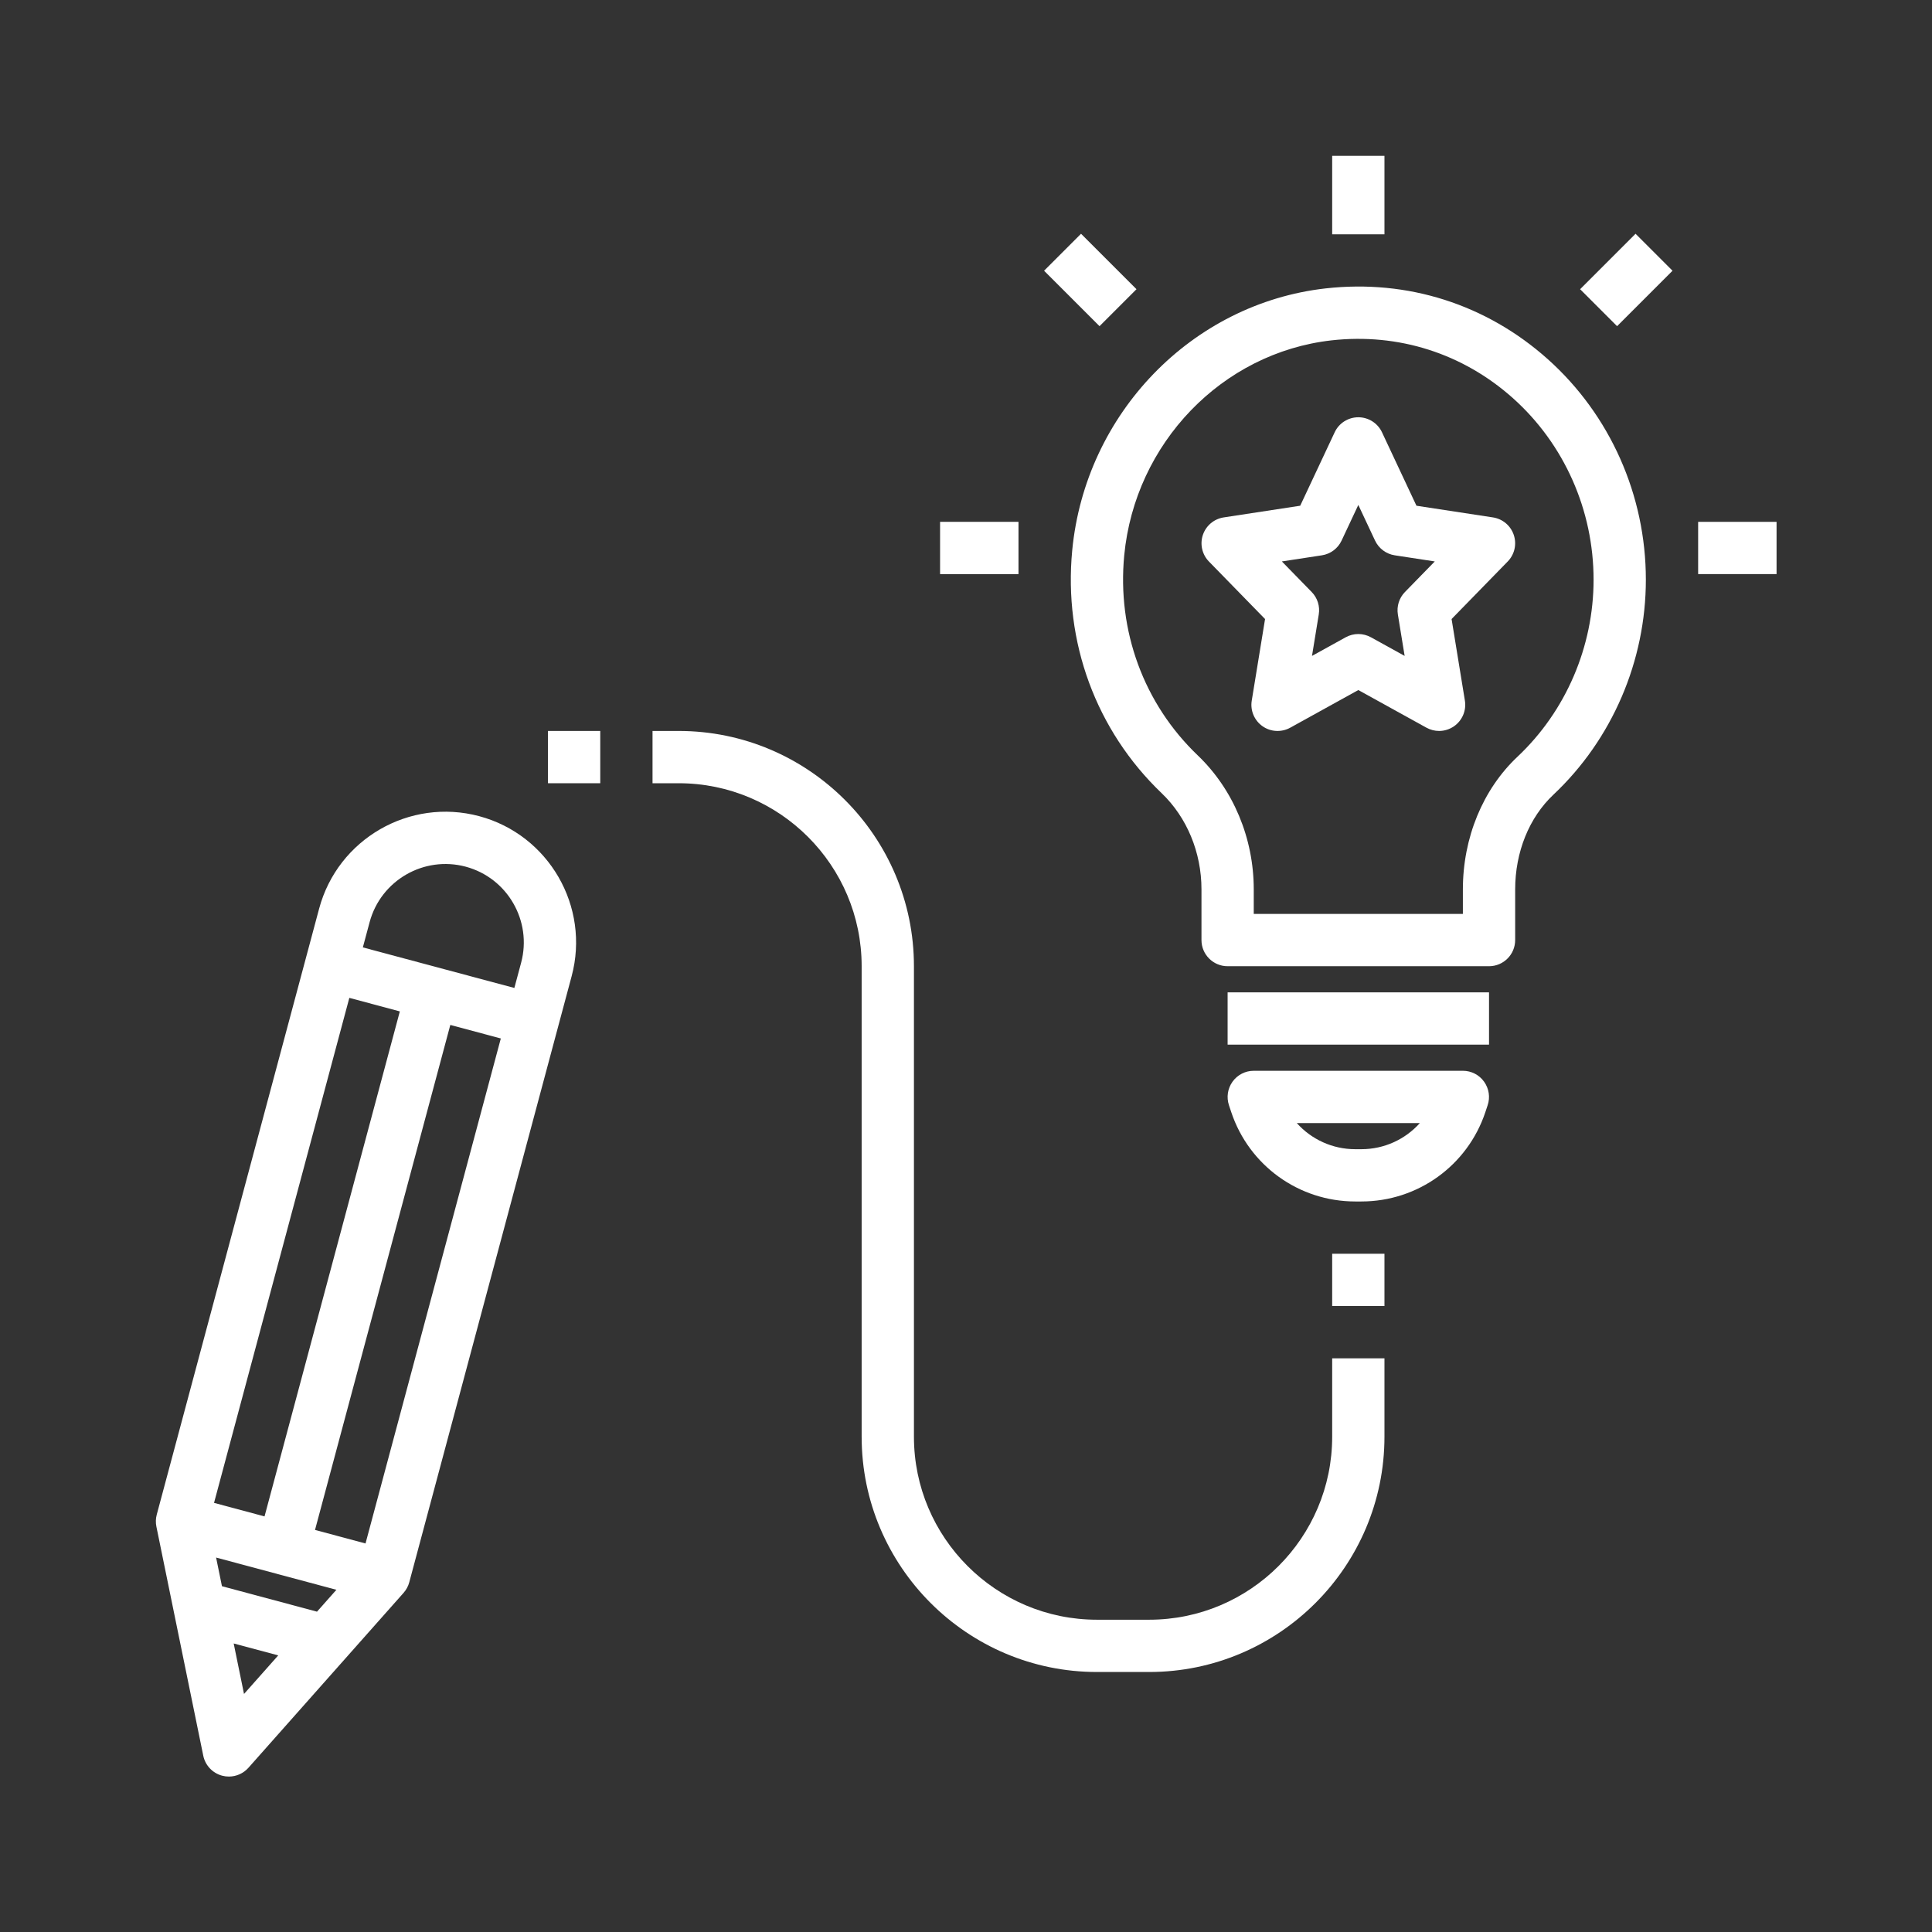 <svg xmlns="http://www.w3.org/2000/svg" xmlns:xlink="http://www.w3.org/1999/xlink" width="1024" viewBox="0 0 768 768" height="1024" preserveAspectRatio="xMidYMid meet"><rect x="0" y="0" width="768" height="768" fill="#333333" stroke="none"/><defs><clipPath id="id1"><path d="M 675 207 L 706.211 207 L 706.211 229 L 675 229 Z M 675 207 " clip-rule="nonzero"></path></clipPath><clipPath id="id2"><path d="M 529 61.961 L 551 61.961 L 551 94 L 529 94 Z M 529 61.961 " clip-rule="nonzero"></path></clipPath><clipPath id="id3"><path d="M 61.961 322 L 230 322 L 230 706.211 L 61.961 706.211 Z M 61.961 322 " clip-rule="nonzero"></path></clipPath></defs><path fill="#ffffff" d="M 602.301 373.695 L 602.301 353.578 C 602.301 338.73 607.84 325.004 617.492 315.91 C 640.852 293.922 654.254 262.77 654.254 230.434 C 654.254 196.867 640.039 164.918 615.27 142.773 C 590.848 120.961 559.531 110.988 526.941 114.645 C 473.773 120.648 431.418 164.438 426.223 218.773 C 422.742 255.184 435.699 290.367 461.781 315.309 C 471.828 324.93 477.605 338.852 477.605 353.535 L 477.605 373.695 C 477.605 379.43 482.262 384.086 487.996 384.086 L 591.91 384.086 C 597.645 384.086 602.301 379.43 602.301 373.695 Z M 581.516 363.305 L 498.387 363.305 L 498.387 353.535 C 498.387 333.211 490.273 313.801 476.129 300.281 C 454.684 279.781 444.023 250.801 446.898 220.758 C 451.172 176.16 485.805 140.215 529.27 135.301 C 555.863 132.328 581.477 140.465 601.418 158.277 C 621.781 176.48 633.473 202.77 633.473 230.434 C 633.473 257.055 622.457 282.699 603.246 300.789 C 589.434 313.781 581.516 333.023 581.516 353.578 Z M 581.516 363.305 " fill-opacity="1" fill-rule="nonzero"></path><path fill="#ffffff" d="M 487.996 394.477 L 591.91 394.477 L 591.91 415.258 L 487.996 415.258 Z M 487.996 394.477 " fill-opacity="1" fill-rule="nonzero"></path><path fill="#ffffff" d="M 590.453 442.09 L 591.367 439.336 C 592.43 436.168 591.887 432.684 589.934 429.973 C 587.992 427.25 584.852 425.652 581.516 425.652 L 498.387 425.652 C 495.055 425.652 491.914 427.25 489.961 429.973 C 488.008 432.684 487.477 436.168 488.527 439.336 L 489.441 442.09 C 496.527 463.328 516.344 477.605 538.738 477.605 L 541.168 477.605 C 563.562 477.605 583.379 463.328 590.453 442.09 Z M 541.168 456.824 L 538.738 456.824 C 529.645 456.824 521.281 452.906 515.492 446.434 L 564.414 446.434 C 558.625 452.906 550.262 456.824 541.168 456.824 Z M 541.168 456.824 " fill-opacity="1" fill-rule="nonzero"></path><path fill="#ffffff" d="M 373.695 207.438 L 404.867 207.438 L 404.867 228.219 L 373.695 228.219 Z M 373.695 207.438 " fill-opacity="1" fill-rule="nonzero"></path><g clip-path="url(#id1)"><path fill="#ffffff" d="M 675.039 207.438 L 706.211 207.438 L 706.211 228.219 L 675.039 228.219 Z M 675.039 207.438 " fill-opacity="1" fill-rule="nonzero"></path></g><path fill="#ffffff" d="M 415.035 107.617 L 429.73 92.922 L 451.773 114.965 L 437.078 129.66 Z M 415.035 107.617 " fill-opacity="1" fill-rule="nonzero"></path><path fill="#ffffff" d="M 628.117 114.965 L 650.16 92.922 L 664.855 107.617 L 642.812 129.66 Z M 628.117 114.965 " fill-opacity="1" fill-rule="nonzero"></path><g clip-path="url(#id2)"><path fill="#ffffff" d="M 529.562 61.961 L 550.344 61.961 L 550.344 93.133 L 529.562 93.133 Z M 529.562 61.961 " fill-opacity="1" fill-rule="nonzero"></path></g><g clip-path="url(#id3)"><path fill="#ffffff" d="M 88.293 705.859 C 89.188 706.098 90.09 706.211 90.984 706.211 C 93.914 706.211 96.762 704.965 98.758 702.719 L 160.426 633.184 C 161.496 631.977 162.277 630.531 162.691 628.973 L 227.23 388.078 C 234.652 360.406 218.172 331.859 190.5 324.441 C 162.797 317.031 134.285 333.512 126.863 361.184 L 62.312 602.082 C 61.887 603.641 61.848 605.273 62.168 606.852 L 80.801 697.91 C 81.59 701.762 84.488 704.84 88.293 705.859 Z M 133.723 631.965 L 126.012 640.664 L 88.23 630.543 L 85.902 619.152 Z M 97 673.375 L 92.895 653.301 L 110.602 658.047 Z M 145.297 613.555 L 125.223 608.172 L 179.008 407.426 L 199.082 412.809 Z M 185.117 344.516 C 201.723 348.965 211.605 366.098 207.156 382.695 L 204.465 392.73 L 144.238 376.605 L 146.93 366.566 C 151.387 349.961 168.512 340.078 185.117 344.516 Z M 138.867 396.668 L 158.941 402.051 L 105.156 602.797 L 85.082 597.414 Z M 138.867 396.668 " fill-opacity="1" fill-rule="nonzero"></path></g><path fill="#ffffff" d="M 550.344 571.125 L 550.344 539.953 L 529.562 539.953 L 529.562 571.125 C 529.562 611.234 496.934 643.863 456.824 643.863 L 436.043 643.863 C 395.934 643.863 363.305 611.234 363.305 571.125 L 363.305 384.086 C 363.305 332.523 321.344 290.566 269.785 290.566 L 259.391 290.566 L 259.391 311.348 L 269.785 311.348 C 309.895 311.348 342.52 343.977 342.52 384.086 L 342.52 571.125 C 342.52 622.688 384.48 664.645 436.043 664.645 L 456.824 664.645 C 508.383 664.645 550.344 622.688 550.344 571.125 Z M 550.344 571.125 " fill-opacity="1" fill-rule="nonzero"></path><path fill="#ffffff" d="M 529.562 498.387 L 550.344 498.387 L 550.344 519.172 L 529.562 519.172 Z M 529.562 498.387 " fill-opacity="1" fill-rule="nonzero"></path><path fill="#ffffff" d="M 593.477 205.68 L 563.062 201.035 L 549.367 171.848 C 547.652 168.199 543.984 165.871 539.953 165.871 C 535.922 165.871 532.254 168.199 530.551 171.848 L 516.852 201.035 L 486.438 205.68 C 482.582 206.273 479.395 208.965 478.156 212.652 C 476.922 216.344 477.855 220.426 480.566 223.211 L 502.879 246.082 L 497.59 278.5 C 496.945 282.43 498.605 286.379 501.859 288.676 C 505.113 290.973 509.391 291.188 512.875 289.277 L 539.953 274.305 L 567.031 289.266 C 568.613 290.129 570.336 290.566 572.062 290.566 C 574.16 290.566 576.258 289.922 578.047 288.664 C 581.301 286.367 582.961 282.418 582.316 278.492 L 577.027 246.07 L 599.34 223.199 C 602.062 220.414 602.996 216.344 601.75 212.645 C 600.504 208.945 597.324 206.273 593.477 205.68 Z M 558.492 235.328 C 556.184 237.684 555.145 241 555.676 244.254 L 558.367 260.734 L 544.98 253.336 C 543.414 252.473 541.688 252.035 539.953 252.035 C 538.219 252.035 536.492 252.473 534.922 253.336 L 521.539 260.734 L 524.23 244.254 C 524.762 241 523.723 237.684 521.414 235.328 L 509.559 223.18 L 525.469 220.746 C 528.898 220.219 531.836 218.023 533.301 214.887 L 539.953 200.723 L 546.602 214.887 C 548.078 218.023 551.02 220.219 554.438 220.746 L 570.348 223.18 Z M 558.492 235.328 " fill-opacity="1" fill-rule="nonzero"></path><path fill="#ffffff" d="M 217.828 290.566 L 238.609 290.566 L 238.609 311.348 L 217.828 311.348 Z M 217.828 290.566 " fill-opacity="1" fill-rule="nonzero"></path></svg>